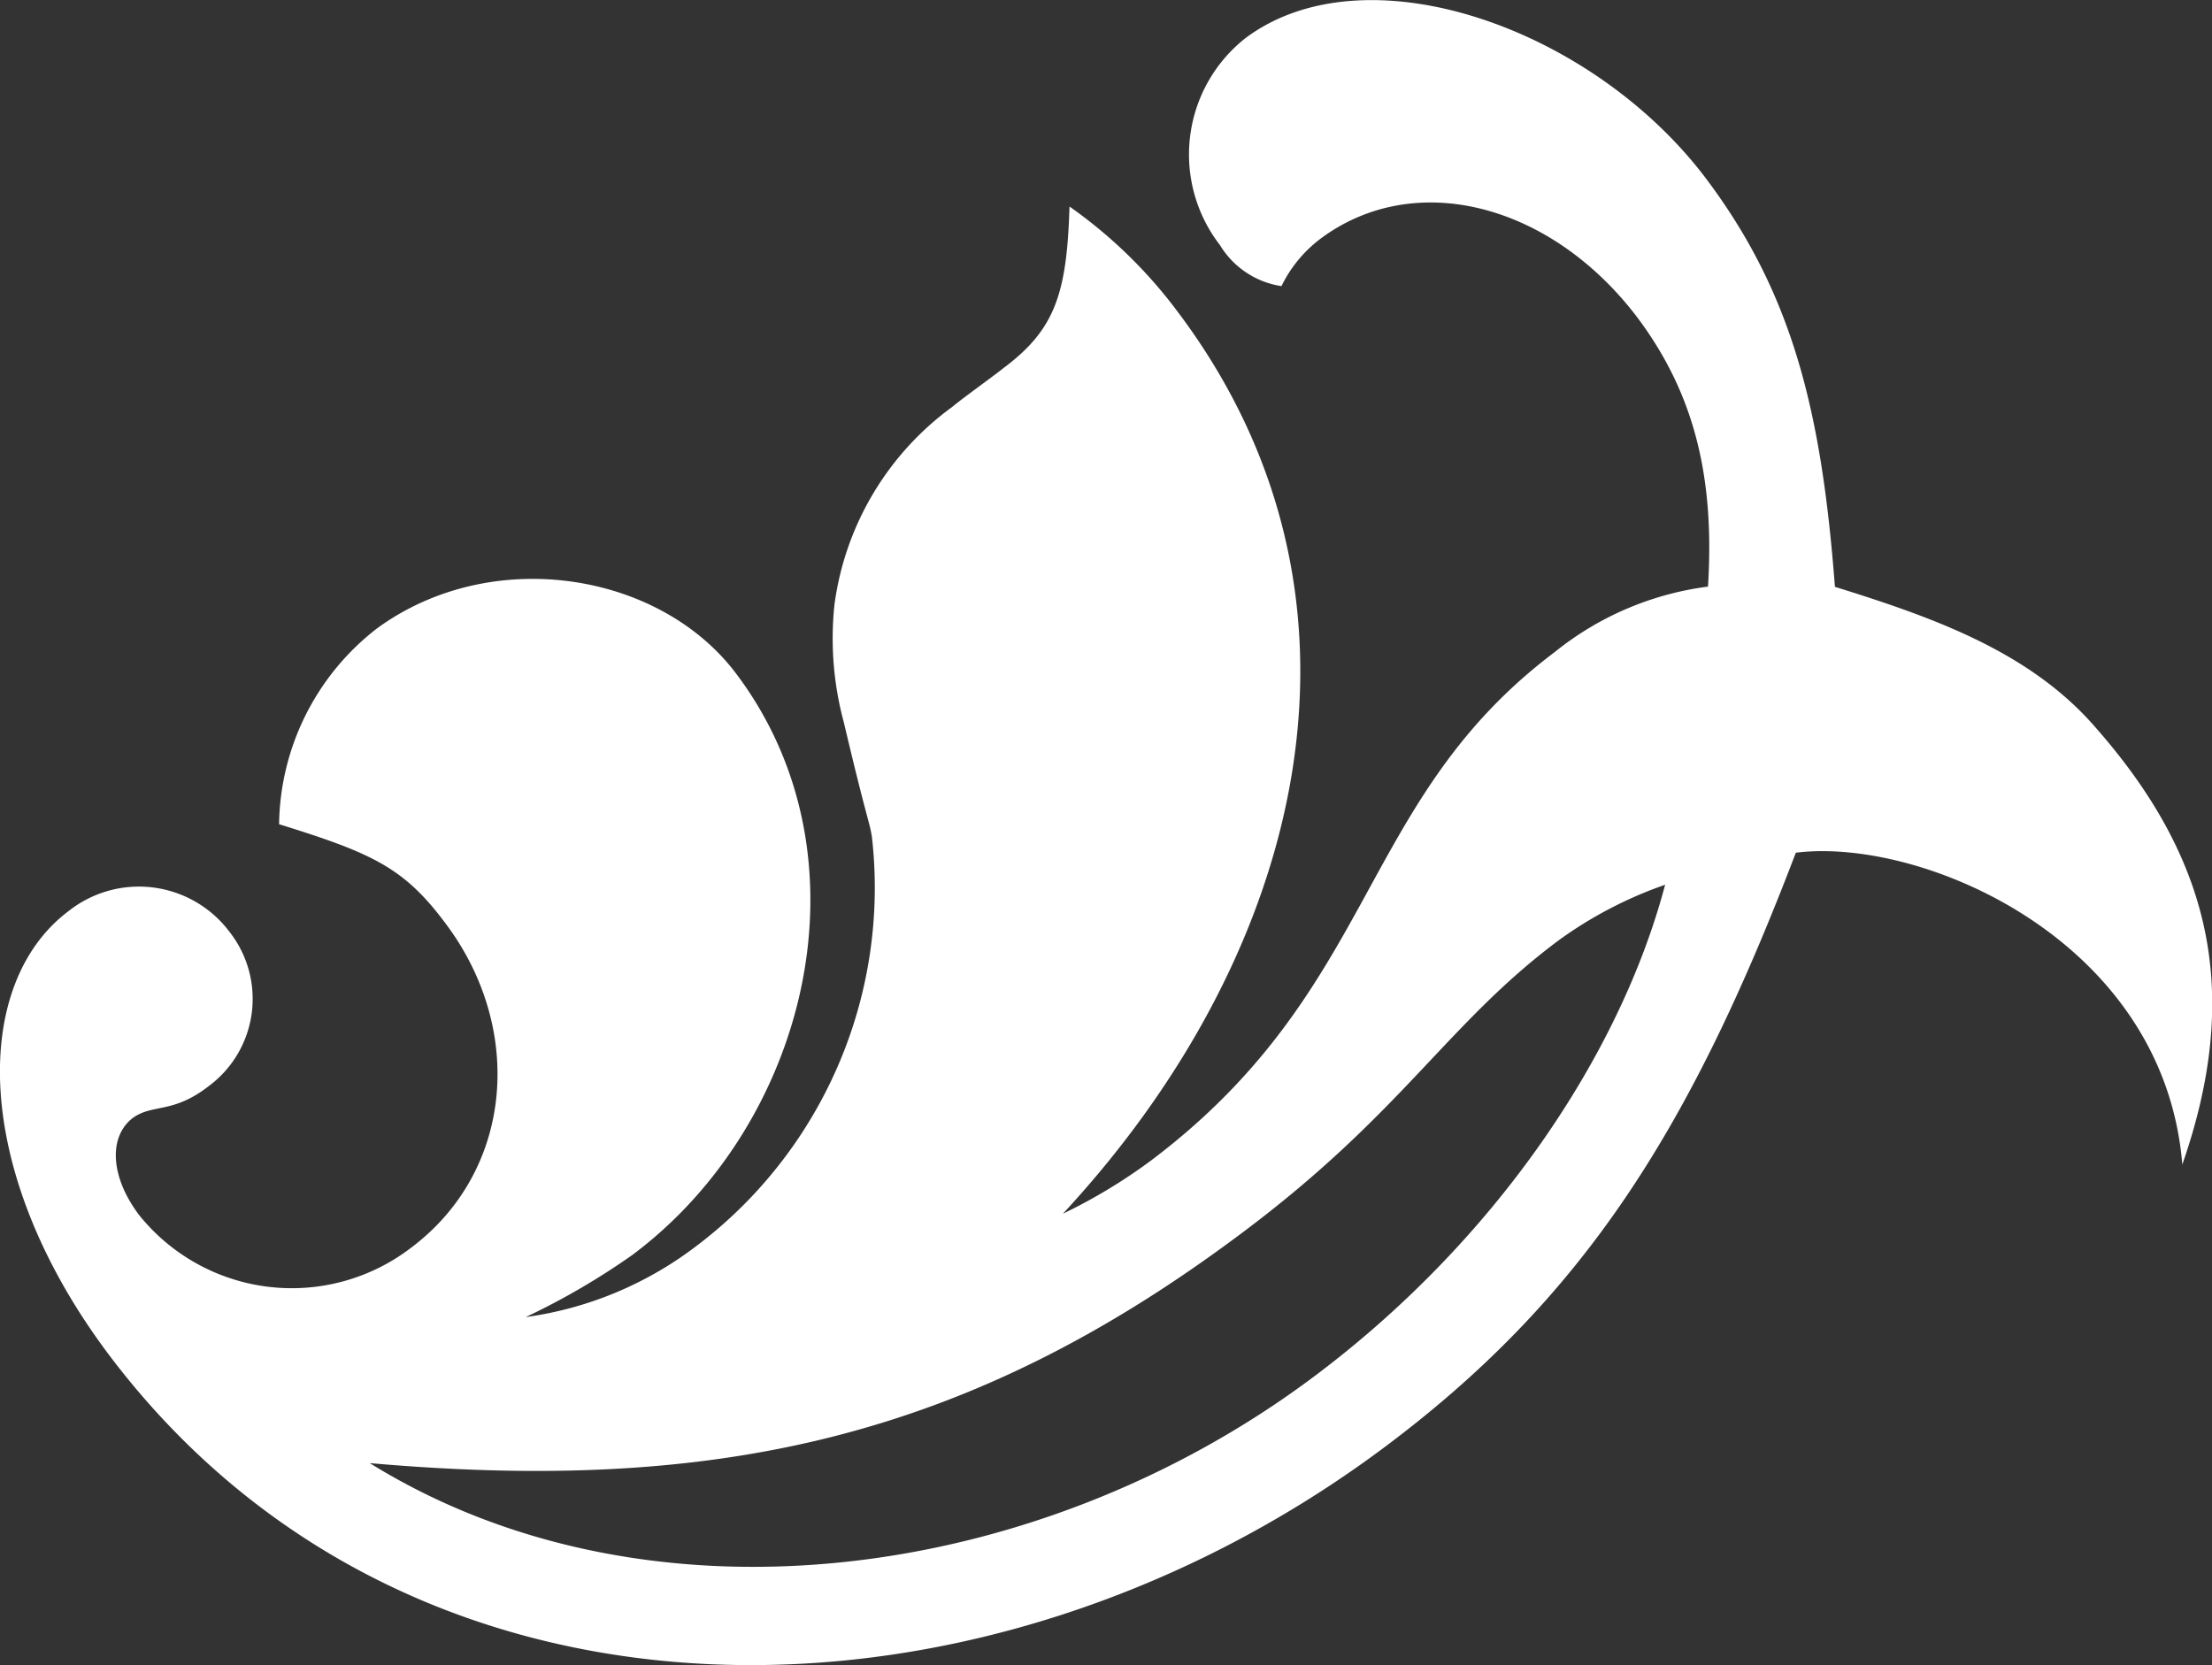 <svg xmlns="http://www.w3.org/2000/svg" viewBox="0 0 93.92 70.71"><rect x="0" y="0" width="93.92" height="70.71" fill="#333333" stroke="none"/><defs><style>.cls-1{fill:#fff;}</style></defs><title>emmi-icon-weiß</title><g id="Ebene_2" data-name="Ebene 2"><g id="Ebene_1-2" data-name="Ebene 1"><path class="cls-1" d="M66.18,39.93a17.48,17.48,0,0,1,4.52-2.36c-1.92,7.26-7.24,15.15-14.93,20.9C43.94,67.32,27.42,69.4,15.7,62.13c14.77,1.3,25.41-1.07,37-9.75C59.56,47.26,61.42,43.48,66.18,39.93Zm26.48,9.52C95.15,42.3,94,36.61,89,30.92c-2.77-3.22-6.84-4.68-11.09-6-.56-7.33-1.75-12.4-5.49-17.36C67.59,1.17,58-2.21,52.88,1.62a6.29,6.29,0,0,0-1.08,8.79,3.7,3.7,0,0,0,2.61,1.74,5.58,5.58,0,0,1,1.64-2c4-3,9.79-1.52,13.47,3.33,2.49,3.32,3.28,6.93,3,11.43A13,13,0,0,0,66,27.7C57.63,34,58.54,42,48.86,49.29a23.11,23.11,0,0,1-3.73,2.25c10.35-11.16,14-26.2,4.86-38.32a20.25,20.25,0,0,0-4.58-4.45c-.11,3.72-.62,5.24-2.83,6.88-.34.28-1.75,1.29-2.15,1.63a12.42,12.42,0,0,0-5,8.4,13.65,13.65,0,0,0,.4,5c1,4.23,1.08,4.17,1.19,4.85A19.07,19.07,0,0,1,29.45,53a15.39,15.39,0,0,1-7.13,2.93,30.35,30.35,0,0,0,4.53-2.64c7.41-5.53,10.3-16.85,4.41-24.68C28,24.27,20.85,23.14,16,26.69A10.68,10.68,0,0,0,11.85,35c4,1.24,5.32,1.86,7.08,4.23,3.34,4.45,2.88,10.48-1.47,13.75A8.32,8.32,0,0,1,5.91,51.6c-1.24-1.64-1.3-3.33-.28-4.12.85-.62,1.7-.17,3.22-1.35a4.61,4.61,0,0,0,.91-6.54,4.81,4.81,0,0,0-6.85-.9c-4.13,3.1-4.13,11.05,1.7,18.82,12.85,17.07,37.07,16.68,54.1,4,8.54-6.36,13.07-13.58,17.54-25.3C81.57,35.54,91.87,39.88,92.66,49.45Z"/></g></g></svg>